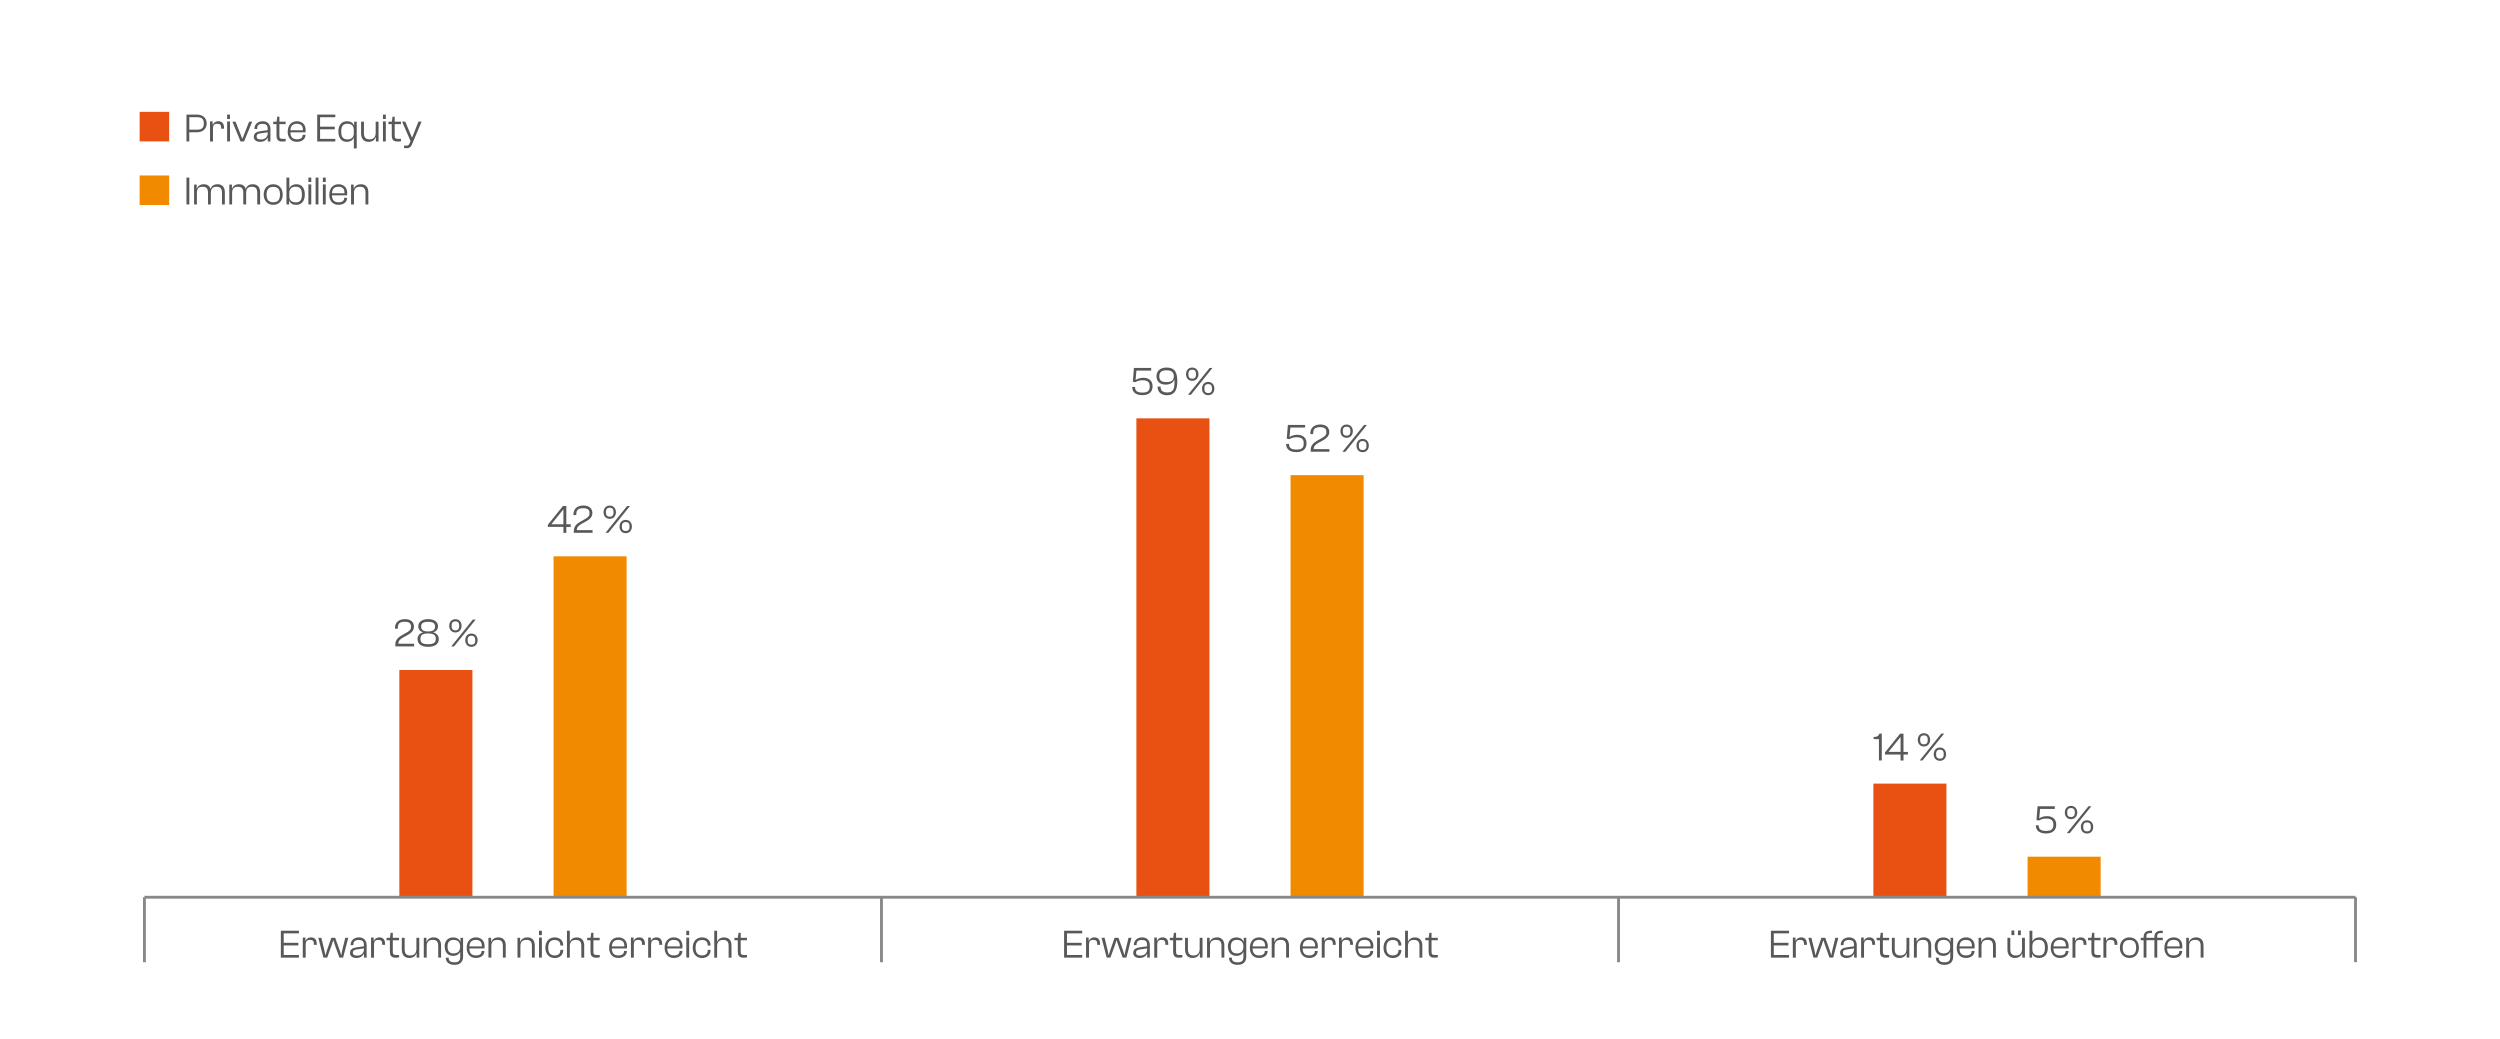 <?xml version="1.0" encoding="UTF-8"?>
<svg id="Investorensicht" xmlns="http://www.w3.org/2000/svg" viewBox="0 0 436.54 181.42">
  <defs>
    <style>
      .cls-1 {
        fill: #f28a00;
      }

      .cls-1, .cls-2, .cls-3, .cls-4 {
        stroke-width: 0px;
      }

      .cls-2, .cls-5 {
        fill: none;
      }

      .cls-3 {
        fill: #585857;
      }

      .cls-4 {
        fill: #e95113;
      }

      .cls-5 {
        stroke: #888887;
        stroke-linejoin: round;
        stroke-width: .5px;
      }
    </style>
  </defs>
  <g id="_01-Zufriedenheit" data-name="01-Zufriedenheit">
    <g>
      <rect class="cls-4" x="69.73" y="116.99" width="12.76" height="39.69"/>
      <rect class="cls-1" x="96.66" y="97.14" width="12.76" height="59.53"/>
    </g>
    <g>
      <rect class="cls-4" x="198.43" y="73.05" width="12.76" height="83.62"/>
      <rect class="cls-1" x="225.35" y="82.97" width="12.76" height="73.7"/>
    </g>
    <g>
      <rect class="cls-4" x="327.12" y="136.83" width="12.76" height="19.84"/>
      <rect class="cls-1" x="354.05" y="149.59" width="12.76" height="7.09"/>
    </g>
    <line class="cls-5" x1="25.22" y1="156.67" x2="411.31" y2="156.67"/>
    <line class="cls-5" x1="25.22" y1="156.67" x2="25.22" y2="168.01"/>
    <line class="cls-5" x1="153.92" y1="156.67" x2="153.92" y2="168.01"/>
    <line class="cls-5" x1="282.62" y1="156.67" x2="282.62" y2="168.01"/>
    <line class="cls-5" x1="411.31" y1="156.67" x2="411.31" y2="168.01"/>
    <g>
      <path class="cls-3" d="M49.04,167.21v-4.69h3.16v.46h-2.66v1.65h2.56v.46h-2.56v1.67h2.66v.46h-3.16Z"/>
      <path class="cls-3" d="M52.87,167.21v-3.5h.46v.58h.03c.11-.32.45-.61.96-.61.71,0,.99.51.99,1.11v.2h-.5v-.12c0-.54-.17-.75-.67-.75-.54,0-.76.25-.76.81v2.29h-.5Z"/>
      <path class="cls-3" d="M56.47,167.21l-.89-3.46h.53l.55,2.26.14.75h.04l.23-.75.79-2.26h.67l.81,2.26.22.75h.04l.14-.75.55-2.26h.52l-.89,3.46h-.66l-.78-2.19-.26-.82h-.04l-.26.82-.78,2.19h-.66Z"/>
      <path class="cls-3" d="M61.12,166.38c0-.6.45-.87,1.2-.97l1.22-.17v-.25c0-.61-.26-.85-.91-.85s-.92.25-.92.8v.1h-.48v-.06c0-.72.55-1.3,1.45-1.3s1.34.6,1.34,1.37v2.16h-.46v-.64h-.04c-.2.39-.64.71-1.3.71s-1.11-.32-1.11-.9ZM62.37,166.86c.59,0,1.18-.31,1.18-1.13v-.12l-1.18.17c-.55.08-.76.19-.76.56s.22.52.76.52Z"/>
      <path class="cls-3" d="M64.79,167.21v-3.5h.46v.58h.04c.11-.32.45-.61.96-.61.71,0,.99.51.99,1.11v.2h-.5v-.12c0-.54-.17-.75-.67-.75-.54,0-.76.25-.76.81v2.29h-.5Z"/>
      <path class="cls-3" d="M68.08,166.23v-2.04h-.58v-.43h.59l.12-.88h.38v.88h1.09v.43h-1.09v2.07c0,.41.19.5.64.5h.46v.41c-.12.02-.34.06-.59.06-.64,0-1.01-.25-1.01-.99Z"/>
      <path class="cls-3" d="M70.16,165.83v-2.08h.5v2.01c0,.75.3,1.08.98,1.08.64,0,1.07-.34,1.07-1.15v-1.94h.5v3.46h-.46v-.76h-.02c-.14.4-.53.83-1.25.83-.9,0-1.32-.62-1.32-1.45Z"/>
      <path class="cls-3" d="M74,167.21v-3.46h.46v.71h.02c.13-.36.53-.78,1.24-.78.89,0,1.3.57,1.3,1.41v2.12h-.5v-2.01c0-.75-.25-1.08-.95-1.08s-1.06.32-1.06,1.09v2h-.5Z"/>
      <path class="cls-3" d="M77.64,165.3c0-.98.54-1.61,1.51-1.61.61,0,1.07.3,1.23.74h.03v-.67h.45v3.31c0,.94-.6,1.41-1.51,1.41s-1.51-.46-1.51-1.26h.5c0,.57.29.81,1.02.81s1-.27,1-.96v-.88h0c-.16.4-.6.72-1.2.72-.95,0-1.5-.63-1.5-1.61ZM79.25,166.47c.62,0,1.09-.36,1.09-1.07v-.21c0-.71-.47-1.07-1.11-1.07s-1.08.27-1.08,1.18.44,1.18,1.11,1.18Z"/>
      <path class="cls-3" d="M81.49,165.48c0-1.05.62-1.8,1.61-1.8.83,0,1.52.5,1.52,1.53,0,.16-.01.31-.04.41h-2.62c.02.76.32,1.21,1.15,1.21.7,0,.98-.31.98-.74v-.04h.5v.05c0,.67-.6,1.18-1.48,1.18-1.06,0-1.62-.75-1.62-1.8ZM81.96,165.26h2.18c.03-.82-.38-1.14-1.06-1.14-.77,0-1.08.44-1.12,1.14Z"/>
      <path class="cls-3" d="M85.29,167.21v-3.46h.46v.71h.02c.13-.36.53-.78,1.24-.78.89,0,1.3.57,1.3,1.41v2.12h-.5v-2.01c0-.75-.25-1.08-.95-1.08s-1.06.32-1.06,1.09v2h-.5Z"/>
      <path class="cls-3" d="M90.36,167.21v-3.46h.46v.71h.02c.13-.36.52-.78,1.24-.78.89,0,1.3.57,1.3,1.41v2.12h-.5v-2.01c0-.75-.25-1.08-.95-1.08s-1.06.32-1.06,1.09v2h-.5Z"/>
      <path class="cls-3" d="M94.12,163.29v-.77h.5v.77h-.5ZM94.12,167.21v-3.5h.5v3.5h-.5Z"/>
      <path class="cls-3" d="M95.23,165.49c0-1.06.62-1.81,1.64-1.81.88,0,1.48.57,1.48,1.38v.05h-.5v-.04c0-.6-.32-.93-1-.93-.79,0-1.12.5-1.12,1.35s.33,1.34,1.12,1.34c.68,0,1-.33,1-.93v-.04h.5v.05c0,.81-.6,1.38-1.48,1.38-1.02,0-1.64-.75-1.64-1.8Z"/>
      <path class="cls-3" d="M99,167.21v-4.69h.5v1.88h.03c.13-.33.49-.71,1.19-.71.9,0,1.29.6,1.29,1.39v2.14h-.5v-2.01c0-.75-.25-1.08-.95-1.08s-1.06.32-1.06,1.1v1.99h-.5Z"/>
      <path class="cls-3" d="M103.11,166.23v-2.04h-.58v-.43h.59l.12-.88h.38v.88h1.09v.43h-1.09v2.07c0,.41.19.5.64.5h.46v.41c-.12.02-.34.06-.59.06-.64,0-1.01-.25-1.01-.99Z"/>
      <path class="cls-3" d="M106.36,165.48c0-1.05.62-1.8,1.61-1.8.83,0,1.52.5,1.52,1.53,0,.16-.01.31-.04.41h-2.62c.02.76.32,1.21,1.15,1.21.7,0,.98-.31.98-.74v-.04h.5v.05c0,.67-.6,1.18-1.48,1.18-1.06,0-1.62-.75-1.62-1.8ZM106.84,165.26h2.18c.03-.82-.38-1.14-1.06-1.14-.77,0-1.08.44-1.12,1.14Z"/>
      <path class="cls-3" d="M110.17,167.21v-3.5h.46v.58h.03c.11-.32.45-.61.96-.61.71,0,.99.51.99,1.11v.2h-.5v-.12c0-.54-.17-.75-.67-.75-.54,0-.76.25-.76.81v2.29h-.5Z"/>
      <path class="cls-3" d="M113.18,167.21v-3.5h.46v.58h.03c.11-.32.45-.61.96-.61.71,0,.99.51.99,1.11v.2h-.5v-.12c0-.54-.17-.75-.67-.75-.54,0-.76.25-.76.81v2.29h-.5Z"/>
      <path class="cls-3" d="M116.05,165.48c0-1.05.62-1.8,1.61-1.8.83,0,1.52.5,1.52,1.53,0,.16-.01.31-.04.41h-2.62c.02.76.32,1.21,1.15,1.21.7,0,.98-.31.98-.74v-.04h.5v.05c0,.67-.6,1.18-1.48,1.18-1.06,0-1.62-.75-1.62-1.8ZM116.53,165.26h2.18c.03-.82-.38-1.14-1.06-1.14-.77,0-1.08.44-1.12,1.14Z"/>
      <path class="cls-3" d="M119.84,163.29v-.77h.5v.77h-.5ZM119.84,167.21v-3.5h.5v3.5h-.5Z"/>
      <path class="cls-3" d="M120.96,165.49c0-1.06.62-1.81,1.64-1.81.88,0,1.48.57,1.48,1.38v.05h-.5v-.04c0-.6-.32-.93-1-.93-.79,0-1.12.5-1.12,1.35s.33,1.34,1.12,1.34c.68,0,1-.33,1-.93v-.04h.5v.05c0,.81-.6,1.38-1.48,1.38-1.02,0-1.64-.75-1.64-1.8Z"/>
      <path class="cls-3" d="M124.72,167.21v-4.69h.5v1.88h.03c.13-.33.49-.71,1.19-.71.9,0,1.29.6,1.29,1.39v2.14h-.5v-2.01c0-.75-.25-1.08-.95-1.08s-1.06.32-1.06,1.1v1.99h-.5Z"/>
      <path class="cls-3" d="M128.83,166.23v-2.04h-.58v-.43h.59l.12-.88h.38v.88h1.09v.43h-1.09v2.07c0,.41.19.5.64.5h.46v.41c-.12.02-.34.06-.59.06-.64,0-1.01-.25-1.01-.99Z"/>
    </g>
    <g>
      <path class="cls-3" d="M185.81,167.21v-4.69h3.16v.46h-2.66v1.65h2.56v.46h-2.56v1.67h2.66v.46h-3.16Z"/>
      <path class="cls-3" d="M189.64,167.21v-3.5h.46v.58h.04c.11-.32.45-.61.96-.61.71,0,.99.51.99,1.11v.2h-.5v-.12c0-.54-.17-.75-.67-.75-.54,0-.76.25-.76.81v2.29h-.5Z"/>
      <path class="cls-3" d="M193.24,167.21l-.89-3.46h.53l.55,2.26.14.75h.04l.23-.75.79-2.26h.67l.81,2.26.22.75h.04l.14-.75.55-2.26h.52l-.89,3.46h-.66l-.78-2.19-.26-.82h-.04l-.26.82-.79,2.19h-.66Z"/>
      <path class="cls-3" d="M197.88,166.38c0-.6.45-.87,1.2-.97l1.22-.17v-.25c0-.61-.26-.85-.91-.85s-.92.25-.92.8v.1h-.48v-.06c0-.72.55-1.3,1.45-1.3s1.34.6,1.34,1.37v2.16h-.46v-.64h-.03c-.2.39-.64.71-1.3.71s-1.11-.32-1.11-.9ZM199.13,166.86c.6,0,1.18-.31,1.18-1.13v-.12l-1.18.17c-.55.08-.76.19-.76.56s.22.52.76.52Z"/>
      <path class="cls-3" d="M201.55,167.21v-3.5h.46v.58h.04c.11-.32.45-.61.96-.61.71,0,.99.51.99,1.11v.2h-.5v-.12c0-.54-.17-.75-.67-.75-.54,0-.76.25-.76.81v2.29h-.5Z"/>
      <path class="cls-3" d="M204.85,166.23v-2.04h-.58v-.43h.59l.12-.88h.38v.88h1.09v.43h-1.09v2.07c0,.41.19.5.64.5h.46v.41c-.12.02-.34.06-.59.06-.64,0-1.01-.25-1.01-.99Z"/>
      <path class="cls-3" d="M206.93,165.83v-2.08h.5v2.01c0,.75.3,1.08.98,1.08.64,0,1.07-.34,1.07-1.15v-1.94h.5v3.46h-.46v-.76h-.02c-.14.4-.53.83-1.25.83-.9,0-1.32-.62-1.32-1.45Z"/>
      <path class="cls-3" d="M210.77,167.21v-3.46h.46v.71h.02c.13-.36.52-.78,1.24-.78.89,0,1.3.57,1.3,1.41v2.12h-.5v-2.01c0-.75-.25-1.08-.95-1.08s-1.06.32-1.06,1.09v2h-.5Z"/>
      <path class="cls-3" d="M214.4,165.3c0-.98.54-1.61,1.51-1.61.61,0,1.07.3,1.23.74h.03v-.67h.45v3.31c0,.94-.6,1.41-1.51,1.41s-1.51-.46-1.51-1.26h.5c0,.57.29.81,1.02.81s1-.27,1-.96v-.88h0c-.16.4-.6.72-1.2.72-.95,0-1.5-.63-1.5-1.61ZM216.02,166.47c.62,0,1.09-.36,1.09-1.07v-.21c0-.71-.47-1.07-1.11-1.07s-1.08.27-1.08,1.18.44,1.18,1.11,1.18Z"/>
      <path class="cls-3" d="M218.25,165.48c0-1.05.62-1.8,1.61-1.8.83,0,1.52.5,1.52,1.53,0,.16-.01.31-.04.41h-2.62c.02.76.32,1.21,1.15,1.21.7,0,.98-.31.98-.74v-.04h.5v.05c0,.67-.6,1.18-1.49,1.18-1.06,0-1.62-.75-1.62-1.8ZM218.73,165.26h2.18c.03-.82-.38-1.14-1.06-1.14-.77,0-1.08.44-1.12,1.14Z"/>
      <path class="cls-3" d="M222.06,167.21v-3.46h.46v.71h.02c.13-.36.52-.78,1.24-.78.89,0,1.3.57,1.3,1.41v2.12h-.5v-2.01c0-.75-.25-1.08-.95-1.08s-1.06.32-1.06,1.09v2h-.5Z"/>
      <path class="cls-3" d="M226.99,165.48c0-1.05.62-1.8,1.61-1.8.83,0,1.52.5,1.52,1.53,0,.16-.01.31-.04.41h-2.62c.02.76.32,1.21,1.15,1.21.7,0,.98-.31.98-.74v-.04h.5v.05c0,.67-.6,1.18-1.48,1.18-1.06,0-1.62-.75-1.62-1.8ZM227.47,165.26h2.18c.03-.82-.38-1.14-1.06-1.14-.77,0-1.08.44-1.12,1.14Z"/>
      <path class="cls-3" d="M230.8,167.21v-3.5h.46v.58h.03c.11-.32.45-.61.96-.61.71,0,.99.51.99,1.11v.2h-.5v-.12c0-.54-.17-.75-.67-.75-.54,0-.76.25-.76.81v2.29h-.5Z"/>
      <path class="cls-3" d="M233.81,167.21v-3.5h.46v.58h.03c.11-.32.45-.61.96-.61.71,0,.99.51.99,1.11v.2h-.5v-.12c0-.54-.17-.75-.67-.75-.54,0-.76.25-.76.81v2.29h-.5Z"/>
      <path class="cls-3" d="M236.68,165.48c0-1.05.62-1.8,1.61-1.8.83,0,1.52.5,1.52,1.53,0,.16-.01.31-.04.41h-2.62c.02.76.32,1.21,1.15,1.21.7,0,.98-.31.98-.74v-.04h.5v.05c0,.67-.6,1.18-1.48,1.18-1.06,0-1.62-.75-1.62-1.8ZM237.15,165.26h2.18c.03-.82-.38-1.14-1.06-1.14-.77,0-1.08.44-1.12,1.14Z"/>
      <path class="cls-3" d="M240.46,163.29v-.77h.5v.77h-.5ZM240.46,167.21v-3.5h.5v3.5h-.5Z"/>
      <path class="cls-3" d="M241.58,165.49c0-1.06.62-1.81,1.64-1.81.88,0,1.48.57,1.48,1.38v.05h-.5v-.04c0-.6-.32-.93-1-.93-.79,0-1.12.5-1.12,1.35s.33,1.34,1.12,1.34c.68,0,1-.33,1-.93v-.04h.5v.05c0,.81-.59,1.38-1.48,1.38-1.02,0-1.64-.75-1.64-1.8Z"/>
      <path class="cls-3" d="M245.35,167.21v-4.69h.5v1.88h.03c.13-.33.49-.71,1.19-.71.9,0,1.29.6,1.29,1.39v2.14h-.5v-2.01c0-.75-.25-1.08-.95-1.08s-1.06.32-1.06,1.1v1.99h-.5Z"/>
      <path class="cls-3" d="M249.46,166.23v-2.04h-.58v-.43h.59l.12-.88h.38v.88h1.09v.43h-1.09v2.07c0,.41.19.5.64.5h.46v.41c-.12.02-.34.06-.59.06-.64,0-1.01-.25-1.01-.99Z"/>
    </g>
    <g>
      <path class="cls-3" d="M309.23,167.21v-4.69h3.16v.46h-2.66v1.65h2.56v.46h-2.56v1.67h2.66v.46h-3.16Z"/>
      <path class="cls-3" d="M313.06,167.21v-3.5h.46v.58h.04c.11-.32.45-.61.96-.61.71,0,.99.51.99,1.11v.2h-.5v-.12c0-.54-.17-.75-.67-.75-.54,0-.76.25-.76.81v2.29h-.5Z"/>
      <path class="cls-3" d="M316.66,167.21l-.89-3.46h.53l.55,2.26.14.75h.04l.23-.75.79-2.26h.67l.81,2.26.22.75h.04l.14-.75.55-2.26h.52l-.89,3.46h-.66l-.78-2.19-.26-.82h-.04l-.26.82-.79,2.19h-.66Z"/>
      <path class="cls-3" d="M321.31,166.38c0-.6.45-.87,1.21-.97l1.22-.17v-.25c0-.61-.26-.85-.91-.85s-.92.25-.92.8v.1h-.48v-.06c0-.72.55-1.3,1.45-1.3s1.34.6,1.34,1.37v2.16h-.46v-.64h-.03c-.2.39-.64.71-1.3.71s-1.11-.32-1.11-.9ZM322.56,166.86c.6,0,1.18-.31,1.18-1.13v-.12l-1.18.17c-.55.08-.76.19-.76.56s.22.52.76.52Z"/>
      <path class="cls-3" d="M324.98,167.21v-3.5h.46v.58h.03c.11-.32.45-.61.96-.61.71,0,.99.51.99,1.11v.2h-.5v-.12c0-.54-.17-.75-.67-.75-.54,0-.76.25-.76.81v2.29h-.5Z"/>
      <path class="cls-3" d="M328.27,166.23v-2.04h-.58v-.43h.59l.12-.88h.38v.88h1.09v.43h-1.09v2.07c0,.41.19.5.64.5h.46v.41c-.12.02-.34.06-.59.06-.64,0-1.01-.25-1.01-.99Z"/>
      <path class="cls-3" d="M330.35,165.83v-2.08h.5v2.01c0,.75.3,1.08.98,1.08.64,0,1.07-.34,1.07-1.15v-1.94h.5v3.46h-.46v-.76h-.02c-.14.4-.53.83-1.25.83-.9,0-1.32-.62-1.32-1.45Z"/>
      <path class="cls-3" d="M334.2,167.21v-3.46h.46v.71h.02c.13-.36.52-.78,1.24-.78.89,0,1.3.57,1.3,1.41v2.12h-.5v-2.01c0-.75-.25-1.08-.95-1.08s-1.06.32-1.06,1.09v2h-.5Z"/>
      <path class="cls-3" d="M337.83,165.3c0-.98.54-1.61,1.51-1.61.61,0,1.07.3,1.23.74h.03v-.67h.45v3.31c0,.94-.6,1.41-1.51,1.41s-1.51-.46-1.51-1.26h.5c0,.57.29.81,1.02.81s1-.27,1-.96v-.88h0c-.16.4-.59.72-1.2.72-.95,0-1.5-.63-1.5-1.61ZM339.45,166.47c.62,0,1.08-.36,1.08-1.07v-.21c0-.71-.47-1.07-1.11-1.07s-1.09.27-1.09,1.18.44,1.18,1.11,1.18Z"/>
      <path class="cls-3" d="M341.68,165.48c0-1.05.62-1.8,1.61-1.8.83,0,1.52.5,1.52,1.53,0,.16-.01.31-.04.41h-2.62c.02.76.32,1.21,1.15,1.21.7,0,.98-.31.98-.74v-.04h.5v.05c0,.67-.6,1.18-1.49,1.18-1.06,0-1.62-.75-1.62-1.8ZM342.15,165.26h2.18c.03-.82-.38-1.14-1.06-1.14-.77,0-1.08.44-1.12,1.14Z"/>
      <path class="cls-3" d="M345.49,167.21v-3.46h.46v.71h.02c.13-.36.52-.78,1.24-.78.89,0,1.3.57,1.3,1.41v2.12h-.5v-2.01c0-.75-.25-1.08-.95-1.08s-1.06.32-1.06,1.09v2h-.5Z"/>
      <path class="cls-3" d="M350.53,165.83v-2.08h.5v2.01c0,.75.3,1.08.98,1.08.64,0,1.07-.34,1.07-1.15v-1.94h.5v3.46h-.46v-.76h-.02c-.14.4-.53.83-1.25.83-.9,0-1.32-.62-1.32-1.45ZM351.23,163.29v-.82h.5v.82h-.5ZM352.37,163.29v-.82h.5v.82h-.5Z"/>
      <path class="cls-3" d="M354.38,167.21v-4.69h.5v1.89c.15-.38.58-.73,1.25-.73.95,0,1.46.71,1.46,1.8s-.54,1.8-1.51,1.8c-.65,0-1.06-.3-1.22-.74h-.02v.67h-.46ZM355.99,166.85c.68,0,1.09-.31,1.09-1.37s-.42-1.37-1.09-1.37-1.11.36-1.11,1.07v.6c0,.71.42,1.06,1.11,1.06Z"/>
      <path class="cls-3" d="M358.09,165.48c0-1.05.62-1.8,1.61-1.8.83,0,1.52.5,1.52,1.53,0,.16-.01.31-.04.41h-2.62c.02.76.32,1.21,1.15,1.21.7,0,.98-.31.98-.74v-.04h.5v.05c0,.67-.6,1.18-1.48,1.18-1.06,0-1.62-.75-1.62-1.8ZM358.56,165.26h2.18c.03-.82-.38-1.14-1.06-1.14-.77,0-1.08.44-1.12,1.14Z"/>
      <path class="cls-3" d="M361.89,167.21v-3.5h.46v.58h.03c.11-.32.45-.61.96-.61.71,0,.99.51.99,1.11v.2h-.5v-.12c0-.54-.17-.75-.67-.75-.54,0-.76.25-.76.81v2.29h-.5Z"/>
      <path class="cls-3" d="M365.19,166.23v-2.04h-.58v-.43h.59l.12-.88h.38v.88h1.09v.43h-1.09v2.07c0,.41.19.5.64.5h.46v.41c-.12.02-.34.06-.59.06-.64,0-1.01-.25-1.01-.99Z"/>
      <path class="cls-3" d="M367.29,167.21v-3.5h.46v.58h.03c.11-.32.45-.61.96-.61.71,0,.99.51.99,1.11v.2h-.5v-.12c0-.54-.17-.75-.67-.75-.54,0-.76.25-.76.81v2.29h-.5Z"/>
      <path class="cls-3" d="M370.16,165.48c0-1.05.67-1.8,1.68-1.8s1.65.75,1.65,1.8-.64,1.8-1.65,1.8-1.68-.75-1.68-1.8ZM373,165.48c0-.86-.33-1.34-1.16-1.34s-1.18.48-1.18,1.34.34,1.35,1.18,1.35,1.16-.49,1.16-1.35Z"/>
      <path class="cls-3" d="M374.31,167.21v-3.03h-.51v-.43h.51v-.13c0-.71.4-1.1,1.16-1.1h.31v.41h-.4c-.4,0-.58.17-.58.52v.3h1.39v-.13c0-.71.4-1.1,1.16-1.1h.31v.41h-.4c-.4,0-.58.17-.58.52v.3h.98v.43h-.97v3.03h-.5v-3.03h-1.39v3.03h-.5Z"/>
      <path class="cls-3" d="M377.94,165.48c0-1.05.62-1.8,1.61-1.8.83,0,1.52.5,1.52,1.53,0,.16-.01.31-.04.41h-2.62c.02.76.32,1.21,1.15,1.21.7,0,.98-.31.98-.74v-.04h.5v.05c0,.67-.6,1.18-1.49,1.18-1.06,0-1.62-.75-1.62-1.8ZM378.42,165.26h2.18c.03-.82-.38-1.14-1.06-1.14-.77,0-1.08.44-1.12,1.14Z"/>
      <path class="cls-3" d="M381.75,167.21v-3.46h.46v.71h.02c.13-.36.52-.78,1.24-.78.89,0,1.3.57,1.3,1.41v2.12h-.5v-2.01c0-.75-.25-1.08-.95-1.08s-1.06.32-1.06,1.09v2h-.5Z"/>
    </g>
    <g>
      <path class="cls-3" d="M32.56,24.7v-4.69h1.83c.98,0,1.7.57,1.7,1.54s-.72,1.55-1.7,1.55h-1.34v1.6h-.5ZM33.06,20.46v2.18h1.41c.76,0,1.12-.32,1.12-1.09s-.36-1.08-1.12-1.08h-1.41Z"/>
      <path class="cls-3" d="M36.67,24.7v-3.5h.46v.58h.04c.11-.32.45-.61.96-.61.71,0,.99.51.99,1.11v.2h-.5v-.12c0-.54-.17-.75-.67-.75-.54,0-.76.25-.76.81v2.29h-.5Z"/>
      <path class="cls-3" d="M39.66,20.78v-.77h.5v.77h-.5ZM39.66,24.7v-3.5h.5v3.5h-.5Z"/>
      <path class="cls-3" d="M42,24.7l-1.42-3.46h.55l1.17,2.97h.04l1.16-2.97h.54l-1.42,3.46h-.62Z"/>
      <path class="cls-3" d="M44.32,23.87c0-.6.45-.87,1.2-.97l1.22-.17v-.25c0-.61-.26-.85-.91-.85s-.92.25-.92.8v.1h-.48v-.06c0-.72.55-1.3,1.45-1.3s1.34.6,1.34,1.37v2.16h-.46v-.64h-.04c-.2.39-.64.71-1.3.71s-1.11-.32-1.11-.9ZM45.57,24.35c.59,0,1.18-.31,1.18-1.13v-.12l-1.18.17c-.55.08-.76.19-.76.56s.22.52.76.52Z"/>
      <path class="cls-3" d="M48.28,23.72v-2.04h-.58v-.43h.59l.12-.88h.38v.88h1.09v.43h-1.09v2.07c0,.41.19.5.64.5h.46v.41c-.12.02-.34.06-.59.06-.64,0-1.01-.25-1.01-.99Z"/>
      <path class="cls-3" d="M50.24,22.97c0-1.05.62-1.8,1.61-1.8.83,0,1.52.5,1.52,1.53,0,.16-.01.31-.04.41h-2.62c.02.76.32,1.21,1.15,1.21.7,0,.98-.31.98-.74v-.04h.5v.05c0,.67-.6,1.18-1.49,1.18-1.06,0-1.62-.75-1.62-1.8ZM50.71,22.75h2.18c.03-.82-.38-1.14-1.06-1.14-.77,0-1.08.44-1.12,1.14Z"/>
      <path class="cls-3" d="M55.39,24.7v-4.69h3.16v.46h-2.66v1.65h2.56v.46h-2.56v1.67h2.66v.46h-3.16Z"/>
      <path class="cls-3" d="M59.08,22.98c0-1.1.55-1.81,1.52-1.81.65,0,1.06.3,1.21.74h.03v-.67h.45v4.68h-.5v-1.88c-.15.38-.57.73-1.24.73-.95,0-1.46-.71-1.46-1.79ZM60.68,24.34c.69,0,1.1-.36,1.1-1.06v-.6c0-.71-.41-1.07-1.1-1.07s-1.1.31-1.1,1.37.42,1.36,1.1,1.36Z"/>
      <path class="cls-3" d="M63.05,23.32v-2.08h.5v2.01c0,.75.3,1.08.98,1.08.64,0,1.07-.34,1.07-1.15v-1.94h.5v3.46h-.46v-.76h-.02c-.14.4-.53.83-1.25.83-.9,0-1.32-.62-1.32-1.45Z"/>
      <path class="cls-3" d="M66.87,20.78v-.77h.5v.77h-.5ZM66.87,24.7v-3.5h.5v3.5h-.5Z"/>
      <path class="cls-3" d="M68.41,23.72v-2.04h-.58v-.43h.59l.12-.88h.38v.88h1.09v.43h-1.09v2.07c0,.41.19.5.64.5h.46v.41c-.12.02-.34.06-.59.06-.64,0-1.01-.25-1.01-.99Z"/>
      <path class="cls-3" d="M70.55,25.84v-.41h.39c.32,0,.42-.06.55-.34l.2-.45-1.48-3.41h.55l.81,1.93.36.85h.04l.34-.85.76-1.93h.55l-1.69,4.01c-.22.53-.55.64-.93.64-.17,0-.35-.03-.45-.05Z"/>
      <path class="cls-3" d="M32.56,35.7v-4.69h.5v4.69h-.5Z"/>
      <path class="cls-3" d="M33.89,35.7v-3.46h.46v.71h.02c.13-.36.5-.78,1.21-.78.63,0,1.01.3,1.16.79h.02c.14-.37.5-.79,1.21-.79.89,0,1.29.57,1.29,1.4v2.13h-.5v-2.01c0-.75-.25-1.08-.95-1.08-.66,0-.99.32-.99,1.09v2h-.5v-2.01c0-.75-.25-1.08-.95-1.08-.66,0-.99.32-.99,1.09v2h-.5Z"/>
      <path class="cls-3" d="M40.04,35.7v-3.46h.46v.71h.02c.13-.36.5-.78,1.21-.78.63,0,1.01.3,1.16.79h.02c.14-.37.5-.79,1.21-.79.89,0,1.3.57,1.3,1.4v2.13h-.5v-2.01c0-.75-.25-1.08-.95-1.08-.66,0-.99.32-.99,1.09v2h-.5v-2.01c0-.75-.25-1.08-.95-1.08-.66,0-1,.32-1,1.09v2h-.5Z"/>
      <path class="cls-3" d="M46.04,33.97c0-1.05.67-1.8,1.68-1.8s1.65.75,1.65,1.8-.64,1.8-1.65,1.8-1.68-.75-1.68-1.8ZM48.89,33.97c0-.86-.33-1.34-1.16-1.34s-1.18.48-1.18,1.34.34,1.35,1.18,1.35,1.16-.49,1.16-1.35Z"/>
      <path class="cls-3" d="M50.02,35.7v-4.69h.5v1.89c.15-.38.58-.73,1.25-.73.95,0,1.46.71,1.46,1.8s-.54,1.8-1.51,1.8c-.65,0-1.06-.3-1.22-.74h-.02v.67h-.46ZM51.63,35.34c.68,0,1.09-.31,1.09-1.37s-.42-1.37-1.09-1.37-1.11.36-1.11,1.07v.6c0,.71.42,1.06,1.11,1.06Z"/>
      <path class="cls-3" d="M53.85,31.78v-.77h.5v.77h-.5ZM53.85,35.7v-3.5h.5v3.5h-.5Z"/>
      <path class="cls-3" d="M55.11,35.7v-4.69h.5v4.69h-.5Z"/>
      <path class="cls-3" d="M56.38,31.78v-.77h.5v.77h-.5ZM56.38,35.7v-3.5h.5v3.5h-.5Z"/>
      <path class="cls-3" d="M57.5,33.97c0-1.05.62-1.8,1.61-1.8.83,0,1.52.5,1.52,1.53,0,.16-.01.31-.04.41h-2.62c.02.76.32,1.21,1.15,1.21.7,0,.98-.31.98-.74v-.04h.5v.05c0,.67-.6,1.18-1.49,1.18-1.06,0-1.62-.75-1.62-1.8ZM57.97,33.75h2.18c.03-.82-.38-1.14-1.06-1.14-.77,0-1.08.44-1.12,1.14Z"/>
      <path class="cls-3" d="M61.3,35.7v-3.46h.46v.71h.02c.13-.36.52-.78,1.24-.78.89,0,1.3.57,1.3,1.41v2.12h-.5v-2.01c0-.75-.25-1.08-.95-1.08s-1.06.32-1.06,1.09v2h-.5Z"/>
    </g>
    <rect class="cls-4" x="24.38" y="19.53" width="5.16" height="5.16"/>
    <rect class="cls-1" x="24.38" y="30.64" width="5.16" height="5.16"/>
    <g>
      <path class="cls-3" d="M69.03,112.88v-.32c0-.88.55-1.3,1.2-1.67l.73-.41c.56-.31.81-.55.81-1.03,0-.51-.21-.88-1.08-.88-.97,0-1.22.37-1.22,1.12v.08h-.5v-.11c0-.85.53-1.55,1.75-1.55,1.09,0,1.56.59,1.56,1.31s-.5,1.13-1.1,1.46l-.71.39c-.54.3-.92.59-.91,1.14h2.75v.46h-3.28Z"/>
      <path class="cls-3" d="M72.9,111.61c0-.63.39-1.04.97-1.19v-.03c-.53-.11-.83-.52-.83-1.05,0-.71.61-1.23,1.72-1.23s1.72.51,1.72,1.23c0,.53-.3.95-.83,1.05v.03c.58.15.97.56.97,1.19,0,.85-.7,1.34-1.86,1.34s-1.85-.49-1.85-1.34ZM76.1,111.55c0-.62-.34-.94-1.35-.94s-1.34.32-1.34.94.32.94,1.34.94,1.35-.33,1.35-.94ZM75.97,109.41c0-.52-.29-.83-1.22-.83s-1.21.31-1.21.83c0,.57.34.85,1.21.85s1.22-.28,1.22-.85Z"/>
      <path class="cls-3" d="M78.44,109.28c0-.62.37-1.16,1.08-1.16s1.08.55,1.08,1.16-.37,1.16-1.08,1.16-1.08-.55-1.08-1.16ZM78.79,112.88l3.77-4.69h.5l-3.78,4.69h-.5ZM80.19,109.28c0-.52-.19-.78-.67-.78s-.67.26-.67.78.19.79.67.79.67-.27.67-.79ZM81.24,111.79c0-.62.37-1.16,1.08-1.16s1.08.55,1.08,1.16-.36,1.16-1.08,1.16-1.08-.54-1.08-1.16ZM82.99,111.79c0-.52-.19-.78-.67-.78s-.67.27-.67.78.18.78.67.78.67-.27.67-.78Z"/>
    </g>
    <g>
      <path class="cls-3" d="M98.38,93.04v-1.04h-2.72v-.36l2.64-3.28h.59v3.19h.77v.46h-.77v1.04h-.5ZM98.38,91.54v-2.56h-.04l-2.04,2.53v.03h2.08Z"/>
      <path class="cls-3" d="M100.2,93.04v-.31c0-.88.55-1.3,1.2-1.67l.73-.41c.56-.31.81-.55.81-1.03,0-.51-.21-.88-1.09-.88-.97,0-1.22.37-1.22,1.12v.08h-.5v-.11c0-.85.53-1.56,1.75-1.56,1.08,0,1.56.6,1.56,1.31s-.5,1.13-1.1,1.46l-.71.39c-.54.3-.92.6-.91,1.14h2.75v.46h-3.28Z"/>
      <path class="cls-3" d="M105.39,89.44c0-.62.37-1.16,1.08-1.16s1.08.55,1.08,1.16-.37,1.16-1.08,1.16-1.08-.55-1.08-1.16ZM105.73,93.04l3.78-4.69h.5l-3.78,4.69h-.5ZM107.14,89.44c0-.52-.19-.78-.67-.78s-.67.26-.67.78.19.78.67.78.67-.27.67-.78ZM108.18,91.94c0-.62.37-1.16,1.08-1.16s1.08.55,1.08,1.16-.36,1.16-1.08,1.16-1.08-.54-1.08-1.16ZM109.93,91.94c0-.52-.19-.78-.67-.78s-.67.27-.67.78.18.78.67.78.67-.27.67-.78Z"/>
    </g>
    <g>
      <path class="cls-3" d="M197.7,67.61v-.04h.5v.04c0,.69.43.94,1.3.94s1.26-.27,1.26-1.09c0-.76-.38-1.06-1.24-1.06-.62,0-.97.16-1.27.34l-.44-.09.19-2.4h3.01v.46h-2.57l-.15,1.65h.01c.31-.22.77-.39,1.35-.39.97,0,1.61.53,1.61,1.48s-.6,1.55-1.77,1.55-1.79-.54-1.79-1.4Z"/>
      <path class="cls-3" d="M202.13,67.55v-.04h.53v.04c0,.53.23.98,1.16.98,1.05,0,1.26-.59,1.26-1.84v-.39h-.04c-.18.48-.65.86-1.49.86-1.04,0-1.61-.58-1.61-1.47s.64-1.51,1.76-1.51c1.37,0,1.88.74,1.88,2.42,0,1.43-.44,2.42-1.8,2.42-.99,0-1.65-.56-1.65-1.46ZM204.97,65.69c0-.69-.41-1.03-1.28-1.03s-1.26.34-1.26,1.04.34,1.02,1.26,1.02,1.28-.36,1.28-1.03Z"/>
      <path class="cls-3" d="M207.1,65.34c0-.62.37-1.16,1.08-1.16s1.09.55,1.09,1.16-.37,1.16-1.09,1.16-1.08-.55-1.08-1.16ZM207.44,68.94l3.78-4.69h.5l-3.77,4.69h-.5ZM208.85,65.34c0-.52-.19-.78-.67-.78s-.67.26-.67.78.19.78.67.78.67-.27.67-.78ZM209.89,67.85c0-.62.37-1.16,1.08-1.16s1.08.55,1.08,1.16-.36,1.16-1.08,1.16-1.08-.54-1.08-1.16ZM211.64,67.85c0-.52-.19-.78-.67-.78s-.67.27-.67.78.18.78.67.78.67-.27.67-.78Z"/>
    </g>
    <g>
      <path class="cls-3" d="M328.09,132.79v-3.73h-.92v-.38h.16c.44,0,.68-.16.85-.58h.41v4.69h-.5Z"/>
      <path class="cls-3" d="M331.87,132.79v-1.04h-2.72v-.36l2.64-3.28h.59v3.19h.77v.46h-.77v1.04h-.5ZM331.87,131.29v-2.56h-.04l-2.04,2.53v.03h2.08Z"/>
      <path class="cls-3" d="M334.87,129.19c0-.62.37-1.16,1.08-1.16s1.08.55,1.08,1.16-.37,1.16-1.08,1.16-1.08-.55-1.08-1.16ZM335.21,132.79l3.77-4.69h.5l-3.78,4.69h-.5ZM336.62,129.19c0-.52-.19-.78-.67-.78s-.67.26-.67.78.19.78.67.78.67-.27.67-.78ZM337.66,131.69c0-.62.37-1.16,1.08-1.16s1.08.55,1.08,1.16-.36,1.16-1.08,1.16-1.08-.54-1.08-1.16ZM339.41,131.69c0-.52-.19-.78-.67-.78s-.67.27-.67.78.18.78.67.78.67-.27.67-.78Z"/>
    </g>
    <g>
      <path class="cls-3" d="M355.49,144.15v-.04h.5v.04c0,.69.43.94,1.3.94s1.26-.27,1.26-1.09c0-.76-.38-1.06-1.24-1.06-.62,0-.97.16-1.27.34l-.44-.09.19-2.4h3.01v.46h-2.57l-.15,1.65h.01c.31-.22.77-.39,1.35-.39.97,0,1.61.53,1.61,1.48s-.6,1.55-1.77,1.55-1.79-.54-1.79-1.4Z"/>
      <path class="cls-3" d="M360.55,141.88c0-.62.37-1.16,1.08-1.16s1.09.55,1.09,1.16-.37,1.16-1.09,1.16-1.08-.55-1.08-1.16ZM360.9,145.48l3.78-4.69h.5l-3.77,4.69h-.5ZM362.3,141.88c0-.52-.19-.78-.67-.78s-.67.26-.67.78.19.78.67.78.67-.27.67-.78ZM363.35,144.39c0-.62.37-1.16,1.08-1.16s1.08.55,1.08,1.16-.36,1.16-1.08,1.16-1.08-.54-1.08-1.16ZM365.1,144.39c0-.52-.19-.78-.67-.78s-.67.27-.67.78.18.78.67.78.67-.27.67-.78Z"/>
    </g>
    <g>
      <path class="cls-3" d="M224.59,77.56v-.04h.5v.04c0,.69.43.94,1.3.94.91,0,1.26-.27,1.26-1.09,0-.76-.38-1.06-1.24-1.06-.62,0-.97.16-1.28.34l-.44-.09.19-2.4h3.01v.46h-2.57l-.15,1.65h.01c.31-.22.77-.39,1.35-.39.97,0,1.61.53,1.61,1.48s-.59,1.55-1.77,1.55-1.79-.54-1.79-1.4Z"/>
      <path class="cls-3" d="M228.87,78.89v-.31c0-.88.55-1.3,1.2-1.67l.73-.41c.56-.31.81-.55.81-1.03,0-.51-.21-.88-1.09-.88-.97,0-1.22.37-1.22,1.12v.08h-.5v-.11c0-.85.53-1.56,1.75-1.56,1.08,0,1.56.6,1.56,1.31s-.5,1.13-1.1,1.46l-.71.39c-.54.3-.92.6-.91,1.14h2.75v.46h-3.28Z"/>
      <path class="cls-3" d="M234.06,75.29c0-.62.37-1.16,1.08-1.16s1.09.55,1.09,1.16-.37,1.16-1.09,1.16-1.08-.55-1.08-1.16ZM234.41,78.89l3.78-4.69h.5l-3.77,4.69h-.5ZM235.81,75.29c0-.52-.19-.78-.67-.78s-.67.26-.67.78.19.78.67.78.67-.27.67-.78ZM236.86,77.8c0-.62.37-1.16,1.08-1.16s1.08.55,1.08,1.16-.36,1.16-1.08,1.16-1.08-.54-1.08-1.16ZM238.61,77.8c0-.52-.19-.78-.67-.78s-.67.27-.67.78.18.78.67.78.67-.27.67-.78Z"/>
    </g>
    <rect class="cls-2" width="436.54" height="181.61"/>
  </g>
</svg>